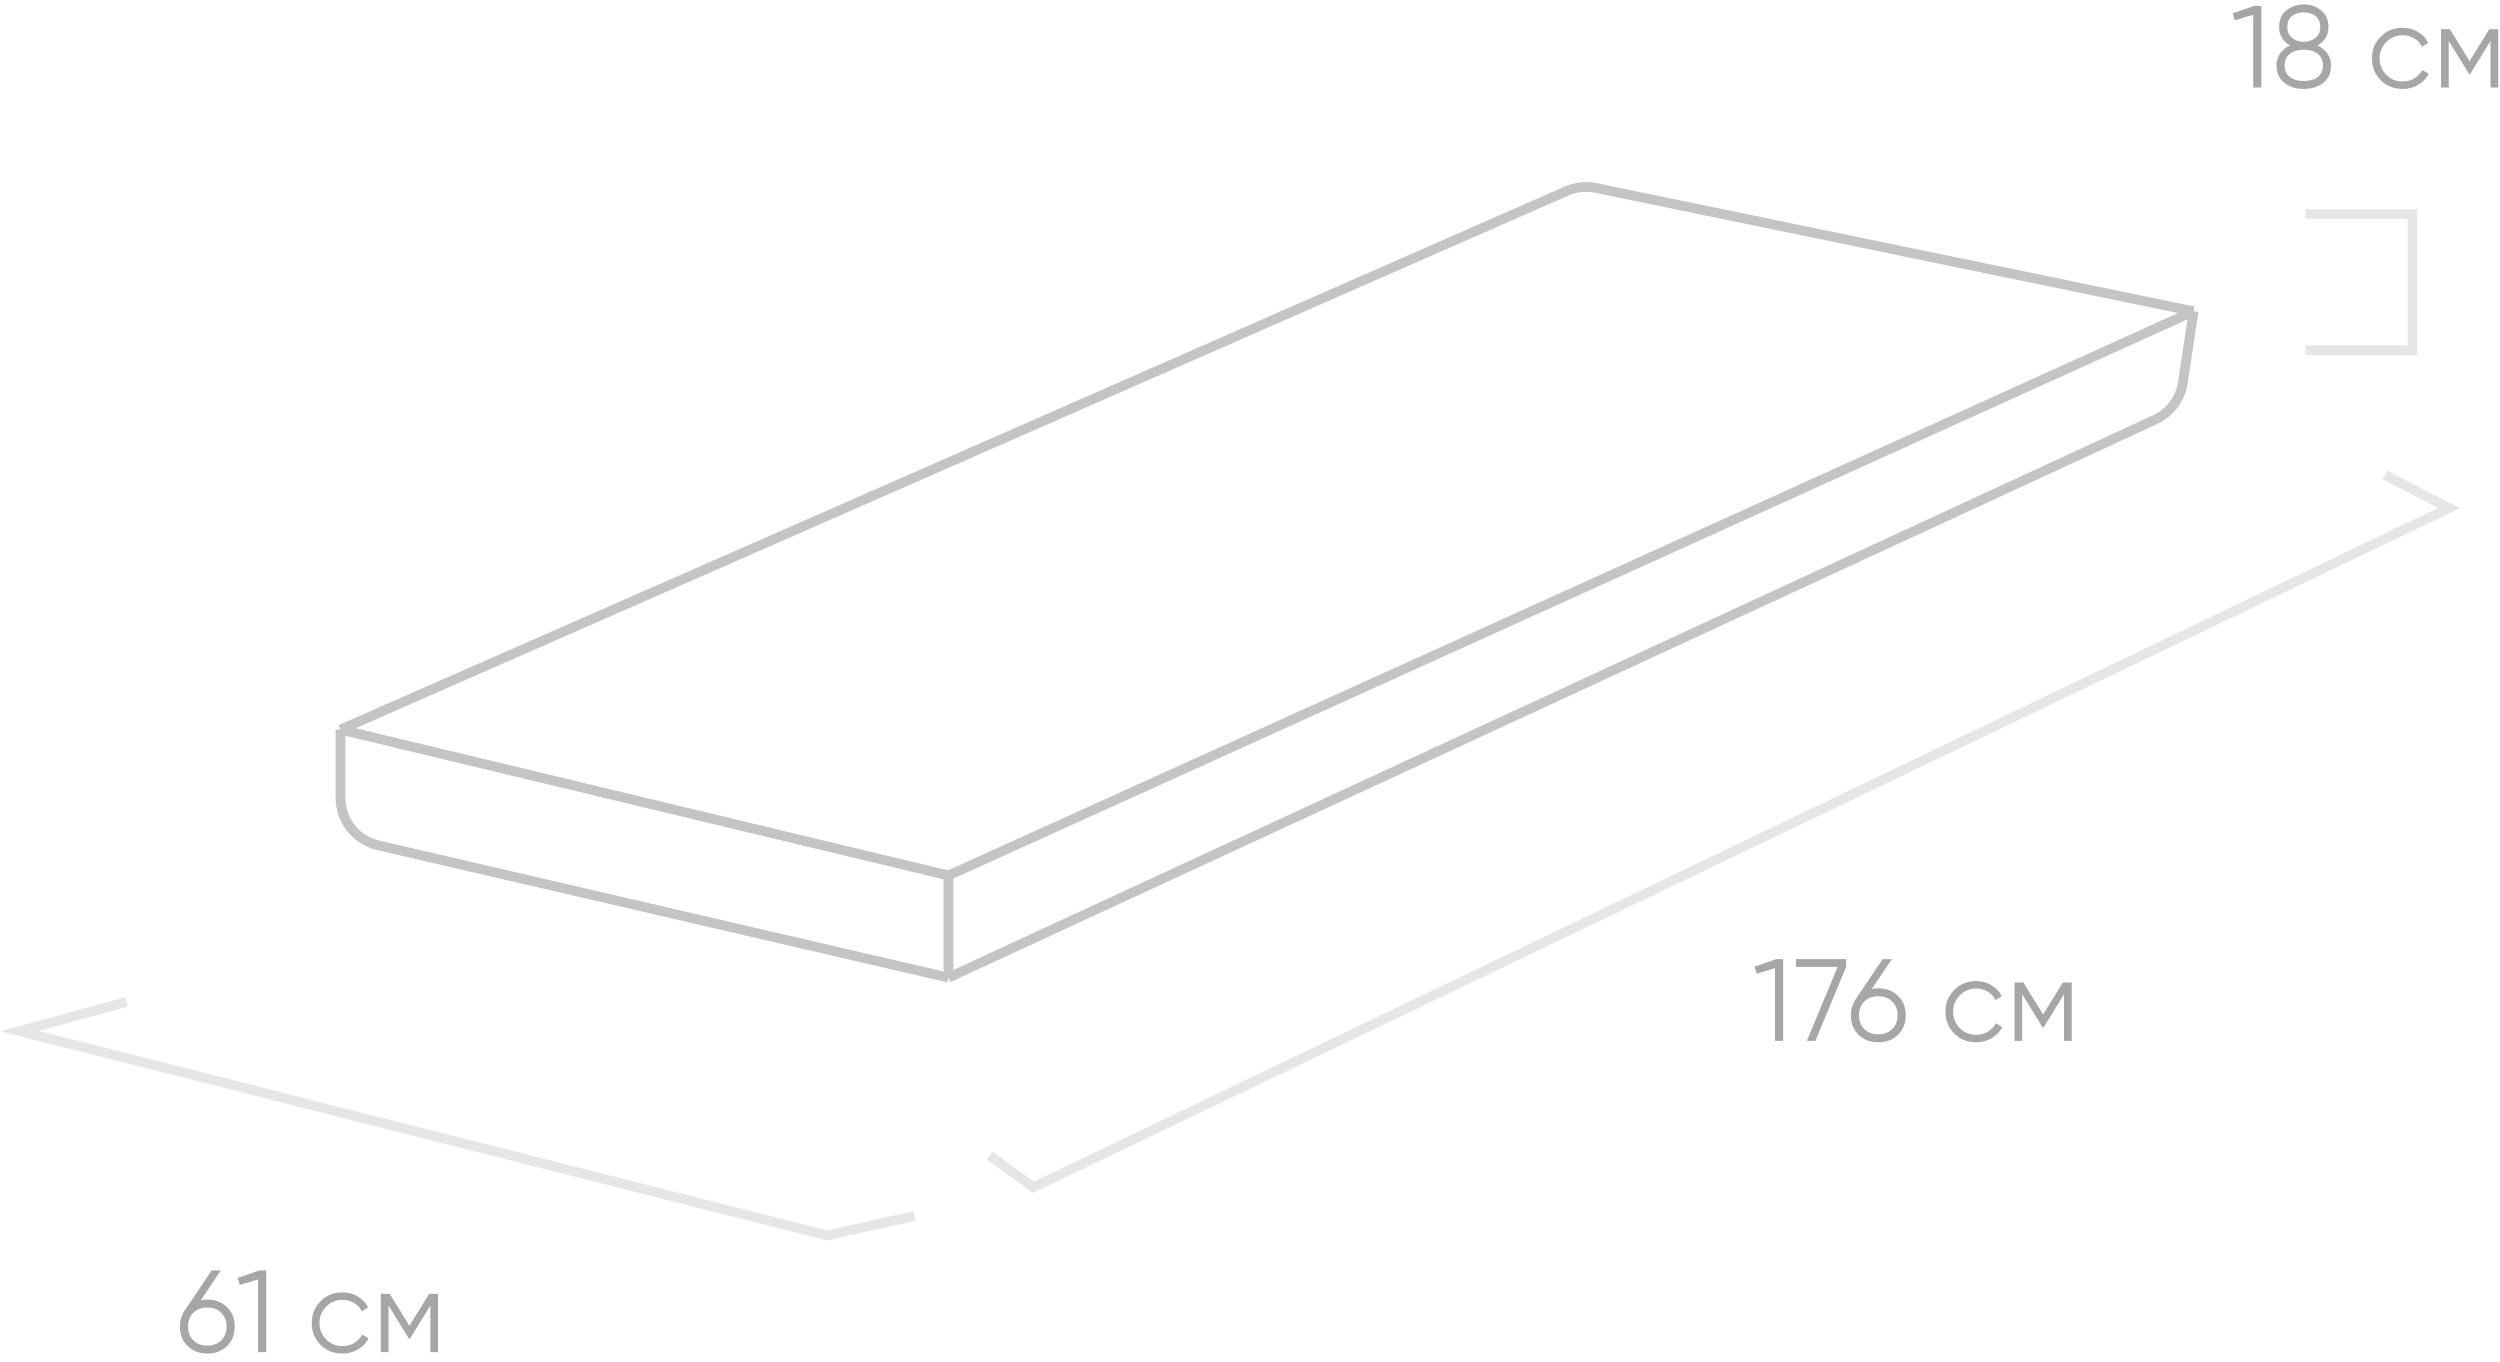 <svg xmlns="http://www.w3.org/2000/svg" width="257" height="140" viewBox="0 0 257 140" fill="none"><path d="M182.588 98.6H183.308V107H182.468V99.524L180.584 100.088L180.368 99.368L182.588 98.6ZM184.626 98.6H189.786V99.392L186.618 107H185.742L188.91 99.392H184.626V98.6ZM193.089 101.6C193.913 101.6 194.589 101.86 195.117 102.38C195.645 102.892 195.909 103.556 195.909 104.372C195.909 105.188 195.645 105.856 195.117 106.376C194.589 106.888 193.913 107.144 193.089 107.144C192.265 107.144 191.589 106.888 191.061 106.376C190.533 105.856 190.269 105.188 190.269 104.372C190.269 103.74 190.441 103.18 190.785 102.692L193.533 98.6H194.481L192.417 101.672C192.633 101.624 192.857 101.6 193.089 101.6ZM191.649 105.788C192.017 106.148 192.497 106.328 193.089 106.328C193.681 106.328 194.157 106.148 194.517 105.788C194.885 105.428 195.069 104.956 195.069 104.372C195.069 103.788 194.885 103.316 194.517 102.956C194.157 102.596 193.681 102.416 193.089 102.416C192.497 102.416 192.017 102.596 191.649 102.956C191.289 103.316 191.109 103.788 191.109 104.372C191.109 104.956 191.289 105.428 191.649 105.788ZM203.148 107.144C202.244 107.144 201.492 106.844 200.892 106.244C200.292 105.636 199.992 104.888 199.992 104C199.992 103.112 200.292 102.368 200.892 101.768C201.492 101.16 202.244 100.856 203.148 100.856C203.74 100.856 204.272 101 204.744 101.288C205.216 101.568 205.56 101.948 205.776 102.428L205.128 102.8C204.968 102.44 204.708 102.156 204.348 101.948C203.996 101.732 203.596 101.624 203.148 101.624C202.484 101.624 201.924 101.856 201.468 102.32C201.012 102.776 200.784 103.336 200.784 104C200.784 104.664 201.012 105.228 201.468 105.692C201.924 106.148 202.484 106.376 203.148 106.376C203.596 106.376 203.996 106.272 204.348 106.064C204.7 105.848 204.976 105.56 205.176 105.2L205.836 105.584C205.588 106.064 205.224 106.444 204.744 106.724C204.264 107.004 203.732 107.144 203.148 107.144ZM212.973 101V107H212.181V102.212L210.081 105.62H209.985L207.885 102.212V107H207.093V101H208.005L210.033 104.288L212.061 101H212.973Z" fill="#A6A6A6"></path><path d="M21.311 133.6C22.135 133.6 22.811 133.86 23.339 134.38C23.867 134.892 24.131 135.556 24.131 136.372C24.131 137.188 23.867 137.856 23.339 138.376C22.811 138.888 22.135 139.144 21.311 139.144C20.487 139.144 19.811 138.888 19.283 138.376C18.755 137.856 18.491 137.188 18.491 136.372C18.491 135.74 18.663 135.18 19.007 134.692L21.755 130.6H22.703L20.639 133.672C20.855 133.624 21.079 133.6 21.311 133.6ZM19.871 137.788C20.239 138.148 20.719 138.328 21.311 138.328C21.903 138.328 22.379 138.148 22.739 137.788C23.107 137.428 23.291 136.956 23.291 136.372C23.291 135.788 23.107 135.316 22.739 134.956C22.379 134.596 21.903 134.416 21.311 134.416C20.719 134.416 20.239 134.596 19.871 134.956C19.511 135.316 19.331 135.788 19.331 136.372C19.331 136.956 19.511 137.428 19.871 137.788ZM26.651 130.6H27.371V139H26.531V131.524L24.647 132.088L24.431 131.368L26.651 130.6ZM35.205 139.144C34.301 139.144 33.549 138.844 32.949 138.244C32.349 137.636 32.049 136.888 32.049 136C32.049 135.112 32.349 134.368 32.949 133.768C33.549 133.16 34.301 132.856 35.205 132.856C35.797 132.856 36.329 133 36.801 133.288C37.273 133.568 37.617 133.948 37.833 134.428L37.185 134.8C37.025 134.44 36.765 134.156 36.405 133.948C36.053 133.732 35.653 133.624 35.205 133.624C34.541 133.624 33.981 133.856 33.525 134.32C33.069 134.776 32.841 135.336 32.841 136C32.841 136.664 33.069 137.228 33.525 137.692C33.981 138.148 34.541 138.376 35.205 138.376C35.653 138.376 36.053 138.272 36.405 138.064C36.757 137.848 37.033 137.56 37.233 137.2L37.893 137.584C37.645 138.064 37.281 138.444 36.801 138.724C36.321 139.004 35.789 139.144 35.205 139.144ZM45.03 133V139H44.238V134.212L42.138 137.62H42.042L39.942 134.212V139H39.15V133H40.062L42.09 136.288L44.118 133H45.03Z" fill="#A6A6A6"></path><path opacity="0.1" d="M94 125L85 127L2 106L13 103" stroke="black"></path><path opacity="0.1" d="M237 36L248 36L248 22L237 22" stroke="black"></path><path d="M231.744 0.6H232.464V9H231.624V1.524L229.74 2.088L229.524 1.368L231.744 0.6ZM238.246 4.668C238.67 4.868 239.006 5.148 239.254 5.508C239.51 5.86 239.638 6.264 239.638 6.72C239.638 7.48 239.37 8.076 238.834 8.508C238.298 8.932 237.63 9.144 236.83 9.144C236.03 9.144 235.362 8.932 234.826 8.508C234.29 8.076 234.022 7.48 234.022 6.72C234.022 6.264 234.146 5.86 234.394 5.508C234.65 5.148 234.99 4.868 235.414 4.668C234.67 4.244 234.298 3.616 234.298 2.784C234.298 2.032 234.546 1.456 235.042 1.056C235.546 0.656 236.142 0.456 236.83 0.456C237.518 0.456 238.11 0.656 238.606 1.056C239.11 1.456 239.362 2.032 239.362 2.784C239.362 3.616 238.99 4.244 238.246 4.668ZM238.03 1.644C237.71 1.396 237.31 1.272 236.83 1.272C236.35 1.272 235.946 1.396 235.618 1.644C235.298 1.892 235.138 2.272 235.138 2.784C235.138 3.264 235.302 3.636 235.63 3.9C235.966 4.164 236.366 4.296 236.83 4.296C237.294 4.296 237.69 4.164 238.018 3.9C238.354 3.636 238.522 3.264 238.522 2.784C238.522 2.272 238.358 1.892 238.03 1.644ZM235.402 7.92C235.762 8.192 236.238 8.328 236.83 8.328C237.422 8.328 237.898 8.192 238.258 7.92C238.618 7.64 238.798 7.24 238.798 6.72C238.798 6.2 238.618 5.804 238.258 5.532C237.898 5.252 237.422 5.112 236.83 5.112C236.238 5.112 235.762 5.252 235.402 5.532C235.042 5.804 234.862 6.2 234.862 6.72C234.862 7.24 235.042 7.64 235.402 7.92ZM246.992 9.144C246.088 9.144 245.336 8.844 244.736 8.244C244.136 7.636 243.836 6.888 243.836 6C243.836 5.112 244.136 4.368 244.736 3.768C245.336 3.16 246.088 2.856 246.992 2.856C247.584 2.856 248.116 3 248.588 3.288C249.06 3.568 249.404 3.948 249.62 4.428L248.972 4.8C248.812 4.44 248.552 4.156 248.192 3.948C247.84 3.732 247.44 3.624 246.992 3.624C246.328 3.624 245.768 3.856 245.312 4.32C244.856 4.776 244.628 5.336 244.628 6C244.628 6.664 244.856 7.228 245.312 7.692C245.768 8.148 246.328 8.376 246.992 8.376C247.44 8.376 247.84 8.272 248.192 8.064C248.544 7.848 248.82 7.56 249.02 7.2L249.68 7.584C249.432 8.064 249.068 8.444 248.588 8.724C248.108 9.004 247.576 9.144 246.992 9.144ZM256.817 3V9H256.025V4.212L253.925 7.62H253.829L251.729 4.212V9H250.937V3H251.849L253.877 6.288L255.905 3H256.817Z" fill="#A6A6A6"></path><path opacity="0.1" d="M245.175 48.842L251.765 52.223L106.233 122.053L101.735 118.777" stroke="black"></path><path d="M97.5 100.5V90M97.5 100.5L221.554 43.131C223.081 42.425 224.15 40.998 224.4 39.335L225.5 32M97.5 100.5L38.87 86.898C36.604 86.372 35 84.353 35 82.027V75M97.5 90L35 75M97.5 90L225.5 32M35 75L161.04 19.641C161.99 19.224 163.046 19.113 164.061 19.322L225.5 32" stroke="#C4C4C4"></path></svg>